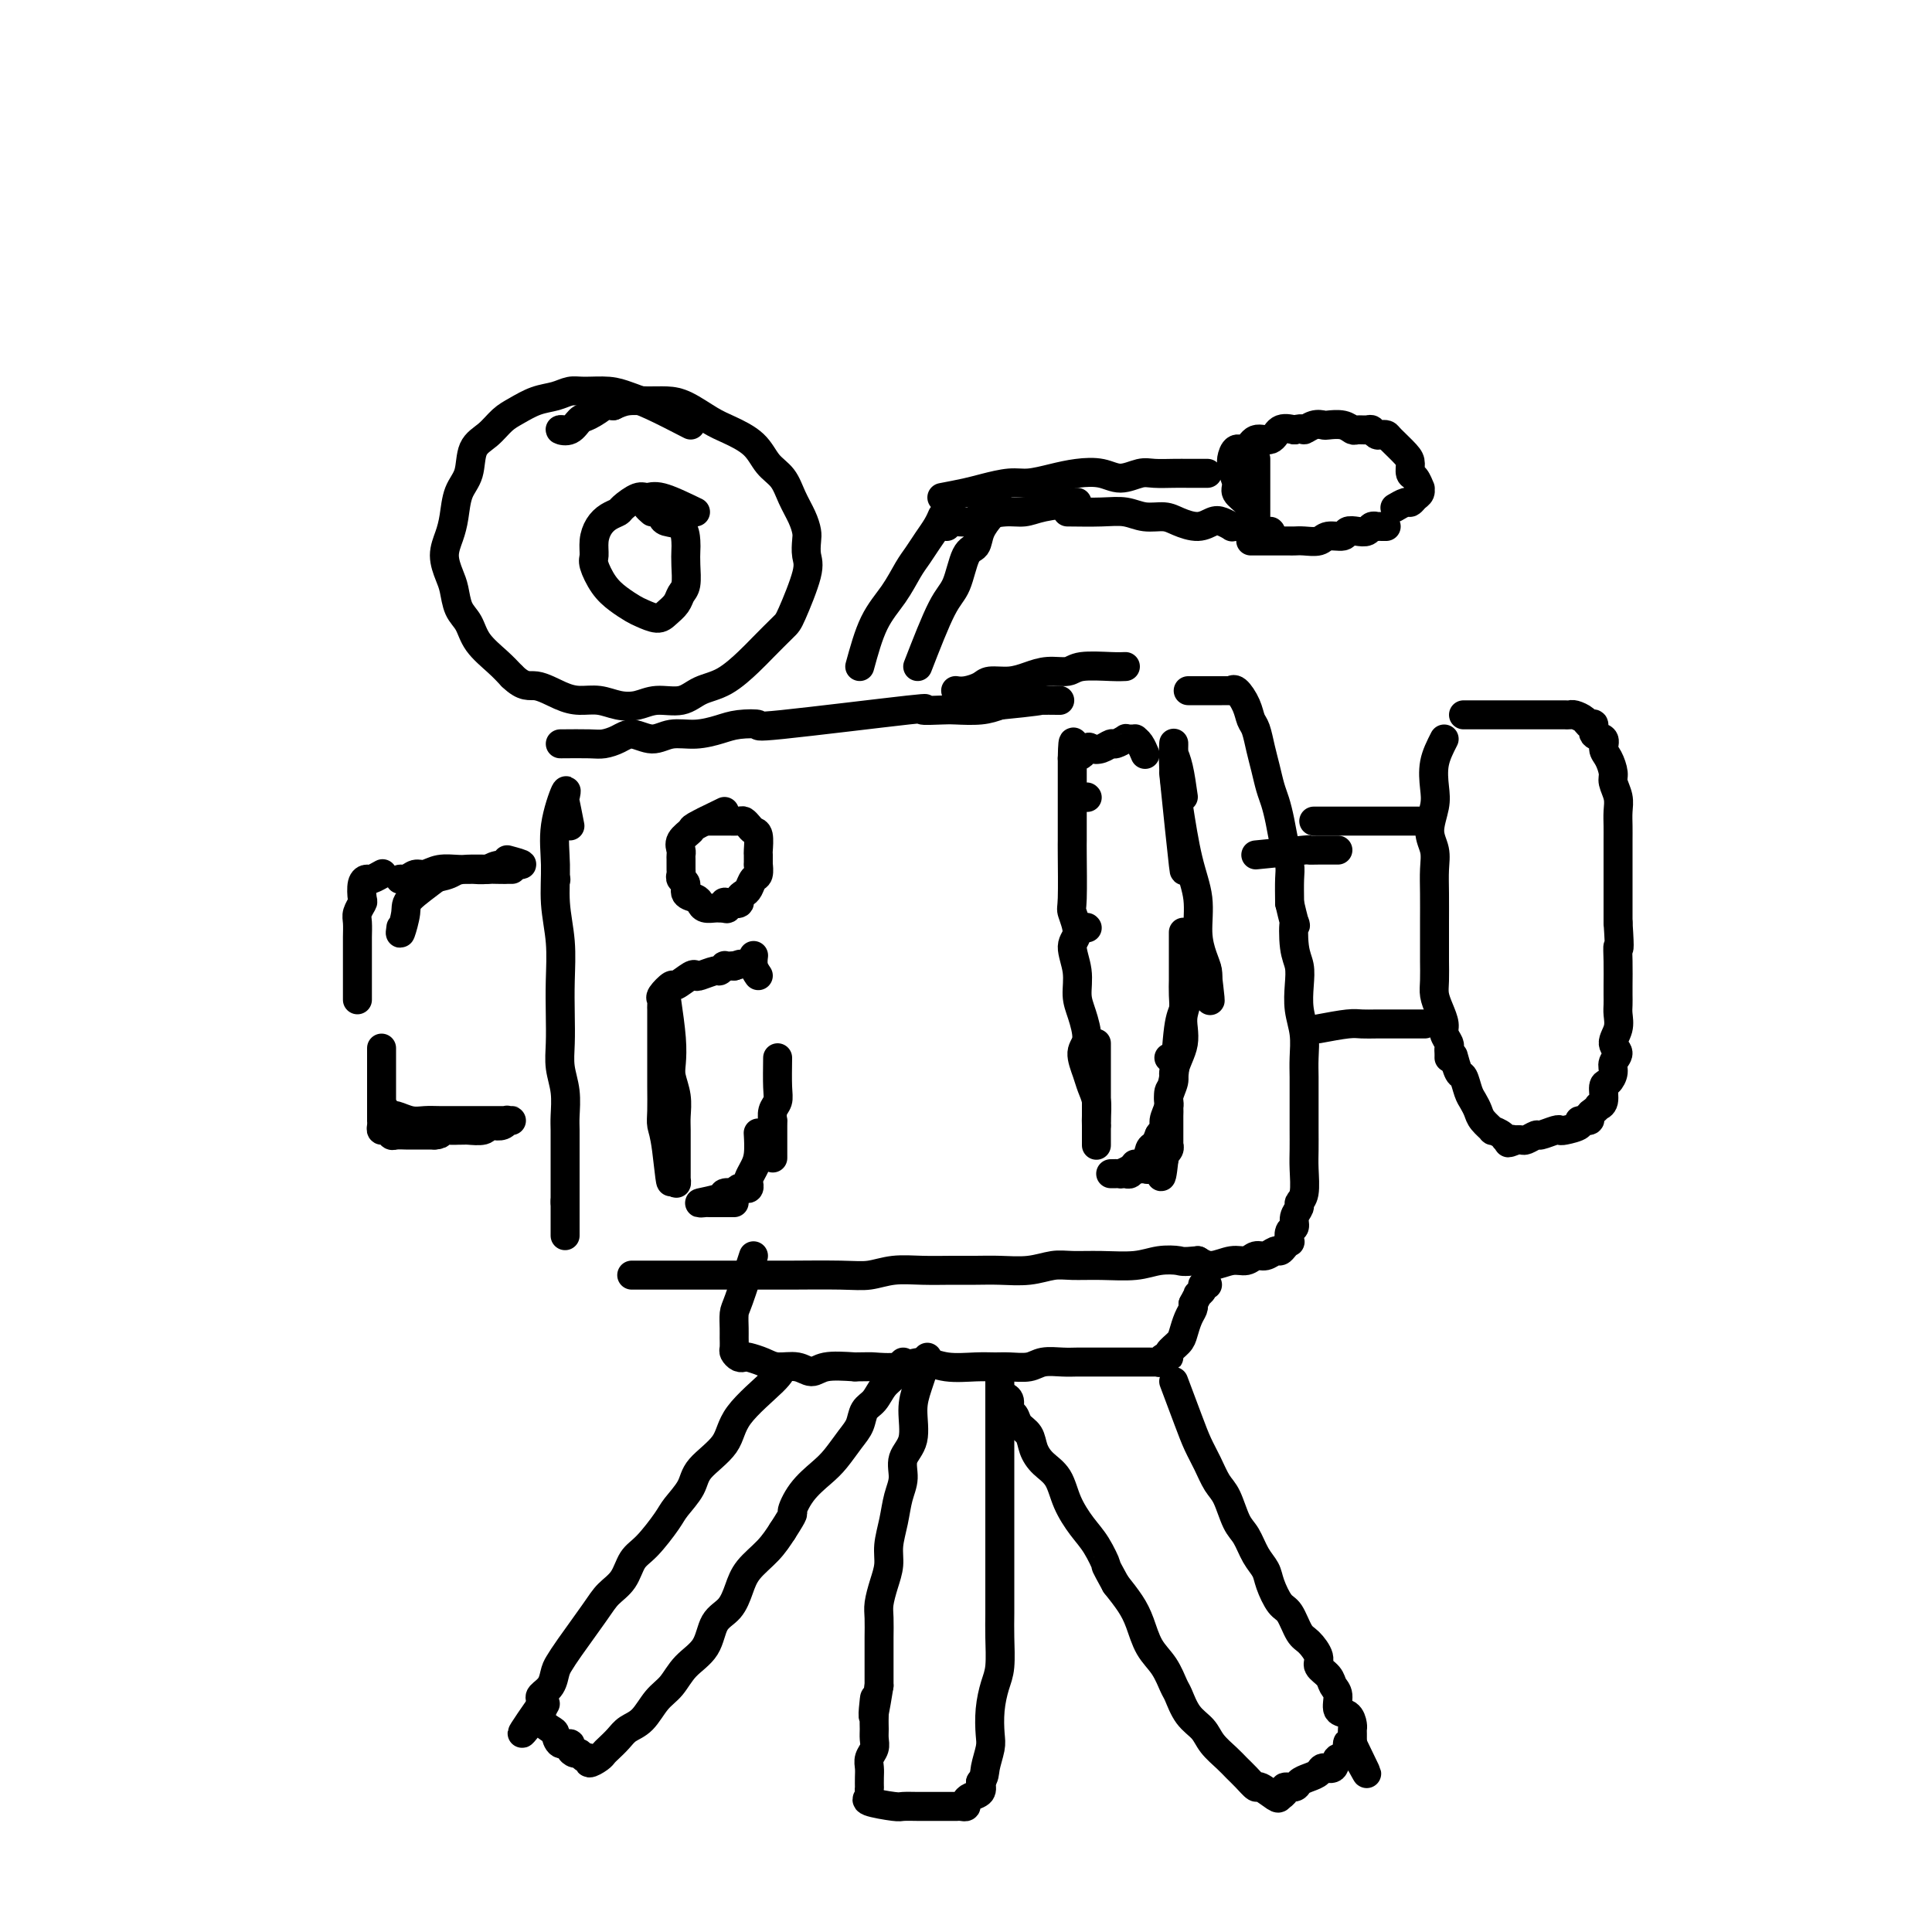 <svg viewBox='0 0 400 400' version='1.1' xmlns='http://www.w3.org/2000/svg' xmlns:xlink='http://www.w3.org/1999/xlink'><g fill='none' stroke='#000000' stroke-width='6' stroke-linecap='round' stroke-linejoin='round'><path d='M118,171c-0.406,-2.074 -0.812,-4.147 -1,-5c-0.188,-0.853 -0.156,-0.485 0,-1c0.156,-0.515 0.438,-1.912 0,-1c-0.438,0.912 -1.596,4.132 -2,7c-0.404,2.868 -0.056,5.385 0,8c0.056,2.615 -0.181,5.328 0,8c0.181,2.672 0.780,5.301 1,8c0.220,2.699 0.063,5.466 0,8c-0.063,2.534 -0.031,4.836 0,7c0.031,2.164 0.061,4.192 0,6c-0.061,1.808 -0.212,3.396 0,5c0.212,1.604 0.789,3.223 1,5c0.211,1.777 0.057,3.712 0,5c-0.057,1.288 -0.015,1.931 0,3c0.015,1.069 0.004,2.566 0,4c-0.004,1.434 -0.001,2.807 0,4c0.001,1.193 0.000,2.206 0,3c-0.000,0.794 -0.000,1.370 0,2c0.000,0.630 0.000,1.315 0,2'/><path d='M117,249c0.000,13.012 0.000,4.042 0,1c-0.000,-3.042 0.000,-0.155 0,1c0.000,1.155 0.000,0.577 0,0'/><path d='M116,154c2.270,-0.019 4.540,-0.039 6,0c1.460,0.039 2.112,0.136 3,0c0.888,-0.136 2.014,-0.505 3,-1c0.986,-0.495 1.832,-1.116 3,-1c1.168,0.116 2.660,0.970 4,1c1.340,0.030 2.530,-0.763 4,-1c1.470,-0.237 3.220,0.083 5,0c1.780,-0.083 3.588,-0.570 5,-1c1.412,-0.430 2.426,-0.805 4,-1c1.574,-0.195 3.707,-0.210 4,0c0.293,0.210 -1.253,0.644 5,0c6.253,-0.644 20.304,-2.368 26,-3c5.696,-0.632 3.037,-0.172 3,0c-0.037,0.172 2.547,0.056 4,0c1.453,-0.056 1.776,-0.054 3,0c1.224,0.054 3.350,0.158 5,0c1.650,-0.158 2.825,-0.579 4,-1'/><path d='M207,146c14.882,-1.464 6.587,-1.124 4,-1c-2.587,0.124 0.534,0.033 3,0c2.466,-0.033 4.276,-0.010 5,0c0.724,0.010 0.362,0.005 0,0'/><path d='M246,143c1.909,0.000 3.817,0.001 5,0c1.183,-0.001 1.639,-0.002 2,0c0.361,0.002 0.625,0.009 1,0c0.375,-0.009 0.860,-0.035 1,0c0.140,0.035 -0.065,0.129 0,0c0.065,-0.129 0.399,-0.482 1,0c0.601,0.482 1.471,1.797 2,3c0.529,1.203 0.719,2.293 1,3c0.281,0.707 0.653,1.031 1,2c0.347,0.969 0.671,2.582 1,4c0.329,1.418 0.665,2.640 1,4c0.335,1.360 0.668,2.857 1,4c0.332,1.143 0.663,1.932 1,3c0.337,1.068 0.679,2.416 1,4c0.321,1.584 0.622,3.404 1,5c0.378,1.596 0.832,2.968 1,4c0.168,1.032 0.048,1.723 0,3c-0.048,1.277 -0.024,3.138 0,5'/><path d='M267,187c1.635,6.998 1.222,3.991 1,4c-0.222,0.009 -0.252,3.032 0,5c0.252,1.968 0.785,2.879 1,4c0.215,1.121 0.110,2.452 0,4c-0.110,1.548 -0.226,3.312 0,5c0.226,1.688 0.793,3.299 1,5c0.207,1.701 0.056,3.493 0,5c-0.056,1.507 -0.015,2.728 0,4c0.015,1.272 0.004,2.596 0,4c-0.004,1.404 0.000,2.887 0,4c-0.000,1.113 -0.004,1.857 0,3c0.004,1.143 0.016,2.687 0,4c-0.016,1.313 -0.061,2.396 0,4c0.061,1.604 0.228,3.729 0,5c-0.228,1.271 -0.849,1.687 -1,2c-0.151,0.313 0.170,0.522 0,1c-0.170,0.478 -0.829,1.223 -1,2c-0.171,0.777 0.147,1.584 0,2c-0.147,0.416 -0.761,0.441 -1,1c-0.239,0.559 -0.105,1.651 0,2c0.105,0.349 0.180,-0.046 0,0c-0.180,0.046 -0.615,0.533 -1,1c-0.385,0.467 -0.722,0.914 -1,1c-0.278,0.086 -0.499,-0.188 -1,0c-0.501,0.188 -1.281,0.840 -2,1c-0.719,0.160 -1.375,-0.170 -2,0c-0.625,0.170 -1.219,0.839 -2,1c-0.781,0.161 -1.749,-0.188 -3,0c-1.251,0.188 -2.786,0.911 -4,1c-1.214,0.089 -2.107,-0.455 -3,-1'/><path d='M248,261c-3.350,0.326 -3.225,0.140 -4,0c-0.775,-0.140 -2.450,-0.235 -4,0c-1.550,0.235 -2.975,0.799 -5,1c-2.025,0.201 -4.648,0.040 -7,0c-2.352,-0.040 -4.431,0.042 -6,0c-1.569,-0.042 -2.627,-0.207 -4,0c-1.373,0.207 -3.061,0.788 -5,1c-1.939,0.212 -4.128,0.056 -6,0c-1.872,-0.056 -3.427,-0.011 -5,0c-1.573,0.011 -3.163,-0.011 -5,0c-1.837,0.011 -3.922,0.056 -6,0c-2.078,-0.056 -4.150,-0.211 -6,0c-1.850,0.211 -3.478,0.789 -5,1c-1.522,0.211 -2.937,0.057 -6,0c-3.063,-0.057 -7.773,-0.015 -10,0c-2.227,0.015 -1.971,0.004 -3,0c-1.029,-0.004 -3.342,-0.001 -5,0c-1.658,0.001 -2.660,0.000 -4,0c-1.340,-0.000 -3.019,-0.000 -4,0c-0.981,0.000 -1.265,0.000 -2,0c-0.735,-0.000 -1.922,-0.000 -3,0c-1.078,0.000 -2.048,0.000 -3,0c-0.952,-0.000 -1.887,-0.000 -3,0c-1.113,0.000 -2.403,0.000 -3,0c-0.597,-0.000 -0.500,-0.000 -1,0c-0.500,0.000 -1.596,0.000 -2,0c-0.404,-0.000 -0.115,-0.000 0,0c0.115,0.000 0.058,0.000 0,0'/><path d='M233,138c-0.654,0.032 -1.308,0.064 -3,0c-1.692,-0.064 -4.423,-0.223 -6,0c-1.577,0.223 -2.002,0.830 -3,1c-0.998,0.170 -2.570,-0.095 -4,0c-1.430,0.095 -2.718,0.551 -4,1c-1.282,0.449 -2.557,0.891 -4,1c-1.443,0.109 -3.052,-0.114 -4,0c-0.948,0.114 -1.233,0.567 -2,1c-0.767,0.433 -2.014,0.847 -3,1c-0.986,0.153 -1.710,0.044 -2,0c-0.290,-0.044 -0.145,-0.022 0,0'/><path d='M260,177c4.152,-0.423 8.303,-0.845 10,-1c1.697,-0.155 0.938,-0.041 1,0c0.062,0.041 0.945,0.011 2,0c1.055,-0.011 2.283,-0.003 3,0c0.717,0.003 0.924,0.001 1,0c0.076,-0.001 0.022,-0.000 0,0c-0.022,0.000 -0.011,0.000 0,0'/><path d='M273,213c2.266,-0.423 4.533,-0.845 6,-1c1.467,-0.155 2.136,-0.041 3,0c0.864,0.041 1.923,0.011 3,0c1.077,-0.011 2.173,-0.003 3,0c0.827,0.003 1.385,0.001 2,0c0.615,-0.001 1.289,-0.000 2,0c0.711,0.000 1.461,0.000 2,0c0.539,-0.000 0.868,-0.000 1,0c0.132,0.000 0.066,0.000 0,0'/><path d='M272,170c2.183,0.000 4.367,0.000 6,0c1.633,0.000 2.716,0.000 4,0c1.284,0.000 2.768,0.000 4,0c1.232,0.000 2.211,0.000 3,0c0.789,0.000 1.388,0.000 2,0c0.612,0.000 1.236,0.000 2,0c0.764,0.000 1.667,0.000 2,0c0.333,0.000 0.095,0.000 0,0c-0.095,0.000 -0.048,0.000 0,0'/><path d='M299,153c-0.835,1.635 -1.670,3.269 -2,5c-0.330,1.731 -0.155,3.557 0,5c0.155,1.443 0.290,2.502 0,4c-0.290,1.498 -1.006,3.435 -1,5c0.006,1.565 0.734,2.758 1,4c0.266,1.242 0.071,2.533 0,4c-0.071,1.467 -0.019,3.110 0,5c0.019,1.890 0.004,4.028 0,6c-0.004,1.972 0.002,3.777 0,5c-0.002,1.223 -0.010,1.865 0,3c0.010,1.135 0.040,2.765 0,4c-0.040,1.235 -0.151,2.075 0,3c0.151,0.925 0.562,1.936 1,3c0.438,1.064 0.902,2.183 1,3c0.098,0.817 -0.170,1.333 0,2c0.170,0.667 0.778,1.485 1,2c0.222,0.515 0.060,0.726 0,1c-0.060,0.274 -0.016,0.612 0,1c0.016,0.388 0.005,0.825 0,1c-0.005,0.175 -0.002,0.087 0,0'/><path d='M303,148c2.689,-0.000 5.378,-0.000 7,0c1.622,0.000 2.179,0.000 3,0c0.821,-0.000 1.908,-0.000 3,0c1.092,0.000 2.191,0.000 3,0c0.809,-0.000 1.329,-0.001 2,0c0.671,0.001 1.493,0.003 2,0c0.507,-0.003 0.699,-0.011 1,0c0.301,0.011 0.712,0.039 1,0c0.288,-0.039 0.453,-0.147 1,0c0.547,0.147 1.475,0.549 2,1c0.525,0.451 0.648,0.950 1,1c0.352,0.050 0.934,-0.350 1,0c0.066,0.350 -0.385,1.449 0,2c0.385,0.551 1.605,0.556 2,1c0.395,0.444 -0.034,1.329 0,2c0.034,0.671 0.531,1.127 1,2c0.469,0.873 0.910,2.162 1,3c0.090,0.838 -0.172,1.224 0,2c0.172,0.776 0.778,1.943 1,3c0.222,1.057 0.059,2.003 0,3c-0.059,0.997 -0.016,2.044 0,3c0.016,0.956 0.004,1.820 0,3c-0.004,1.180 -0.001,2.677 0,4c0.001,1.323 0.000,2.472 0,4c-0.000,1.528 -0.000,3.437 0,5c0.000,1.563 0.000,2.782 0,4'/><path d='M335,191c0.464,6.904 0.124,5.162 0,5c-0.124,-0.162 -0.034,1.254 0,3c0.034,1.746 0.010,3.821 0,5c-0.010,1.179 -0.008,1.460 0,2c0.008,0.540 0.021,1.338 0,2c-0.021,0.662 -0.076,1.189 0,2c0.076,0.811 0.284,1.908 0,3c-0.284,1.092 -1.060,2.181 -1,3c0.060,0.819 0.954,1.369 1,2c0.046,0.631 -0.757,1.342 -1,2c-0.243,0.658 0.075,1.262 0,2c-0.075,0.738 -0.541,1.608 -1,2c-0.459,0.392 -0.910,0.304 -1,1c-0.090,0.696 0.182,2.175 0,3c-0.182,0.825 -0.817,0.996 -1,1c-0.183,0.004 0.086,-0.157 0,0c-0.086,0.157 -0.528,0.633 -1,1c-0.472,0.367 -0.974,0.624 -1,1c-0.026,0.376 0.424,0.872 0,1c-0.424,0.128 -1.722,-0.110 -2,0c-0.278,0.110 0.465,0.569 0,1c-0.465,0.431 -2.137,0.832 -3,1c-0.863,0.168 -0.918,0.101 -1,0c-0.082,-0.101 -0.193,-0.237 -1,0c-0.807,0.237 -2.311,0.848 -3,1c-0.689,0.152 -0.563,-0.155 -1,0c-0.437,0.155 -1.437,0.774 -2,1c-0.563,0.226 -0.690,0.061 -1,0c-0.310,-0.061 -0.803,-0.017 -1,0c-0.197,0.017 -0.099,0.009 0,0'/><path d='M314,236c-2.957,1.226 -1.351,0.292 -1,0c0.351,-0.292 -0.554,0.059 -1,0c-0.446,-0.059 -0.434,-0.530 -1,-1c-0.566,-0.470 -1.710,-0.941 -2,-1c-0.290,-0.059 0.273,0.295 0,0c-0.273,-0.295 -1.383,-1.239 -2,-2c-0.617,-0.761 -0.743,-1.339 -1,-2c-0.257,-0.661 -0.647,-1.404 -1,-2c-0.353,-0.596 -0.669,-1.047 -1,-2c-0.331,-0.953 -0.676,-2.410 -1,-3c-0.324,-0.590 -0.626,-0.313 -1,-1c-0.374,-0.687 -0.821,-2.339 -1,-3c-0.179,-0.661 -0.089,-0.330 0,0'/><path d='M115,182c0.000,0.000 0.100,0.100 0.1,0.1'/><path d='M92,180c-0.301,0.450 -0.603,0.900 -2,2c-1.397,1.100 -3.890,2.852 -5,4c-1.110,1.148 -0.837,1.694 -1,3c-0.163,1.306 -0.761,3.373 -1,4c-0.239,0.627 -0.120,-0.187 0,-1'/><path d='M79,217c-0.000,1.653 -0.000,3.306 0,4c0.000,0.694 0.000,0.427 0,1c-0.000,0.573 -0.000,1.984 0,3c0.000,1.016 0.000,1.635 0,2c-0.000,0.365 -0.000,0.475 0,1c0.000,0.525 0.000,1.464 0,2c-0.000,0.536 -0.001,0.670 0,1c0.001,0.330 0.003,0.858 0,1c-0.003,0.142 -0.012,-0.102 0,0c0.012,0.102 0.043,0.549 0,1c-0.043,0.451 -0.162,0.905 0,1c0.162,0.095 0.605,-0.171 1,0c0.395,0.171 0.742,0.778 1,1c0.258,0.222 0.425,0.060 1,0c0.575,-0.060 1.556,-0.016 2,0c0.444,0.016 0.350,0.004 1,0c0.650,-0.004 2.043,-0.001 3,0c0.957,0.001 1.479,0.001 2,0'/><path d='M90,235c1.835,-0.072 0.924,-0.752 1,-1c0.076,-0.248 1.141,-0.066 2,0c0.859,0.066 1.512,0.014 2,0c0.488,-0.014 0.812,0.010 1,0c0.188,-0.010 0.239,-0.054 1,0c0.761,0.054 2.232,0.207 3,0c0.768,-0.207 0.831,-0.773 1,-1c0.169,-0.227 0.442,-0.113 1,0c0.558,0.113 1.399,0.227 2,0c0.601,-0.227 0.962,-0.793 1,-1c0.038,-0.207 -0.248,-0.056 0,0c0.248,0.056 1.029,0.015 1,0c-0.029,-0.015 -0.867,-0.004 -1,0c-0.133,0.004 0.439,0.001 0,0c-0.439,-0.001 -1.888,-0.001 -3,0c-1.112,0.001 -1.886,0.001 -3,0c-1.114,-0.001 -2.568,-0.004 -4,0c-1.432,0.004 -2.842,0.016 -4,0c-1.158,-0.016 -2.064,-0.060 -3,0c-0.936,0.060 -1.901,0.222 -3,0c-1.099,-0.222 -2.333,-0.830 -3,-1c-0.667,-0.170 -0.766,0.099 -1,0c-0.234,-0.099 -0.601,-0.565 -1,-1c-0.399,-0.435 -0.828,-0.839 -1,-1c-0.172,-0.161 -0.086,-0.081 0,0'/><path d='M74,207c0.000,-2.246 0.000,-4.493 0,-6c-0.000,-1.507 -0.001,-2.276 0,-3c0.001,-0.724 0.004,-1.403 0,-2c-0.004,-0.597 -0.015,-1.114 0,-2c0.015,-0.886 0.056,-2.143 0,-3c-0.056,-0.857 -0.208,-1.316 0,-2c0.208,-0.684 0.775,-1.594 1,-2c0.225,-0.406 0.106,-0.309 0,-1c-0.106,-0.691 -0.200,-2.171 0,-3c0.200,-0.829 0.693,-1.006 1,-1c0.307,0.006 0.429,0.194 1,0c0.571,-0.194 1.592,-0.770 2,-1c0.408,-0.230 0.204,-0.115 0,0'/><path d='M105,178c1.644,0.444 3.289,0.889 3,1c-0.289,0.111 -2.511,-0.111 -4,0c-1.489,0.111 -2.244,0.556 -3,1'/><path d='M101,180c-1.634,0.150 -2.220,0.025 -3,0c-0.780,-0.025 -1.756,0.050 -3,0c-1.244,-0.050 -2.758,-0.224 -4,0c-1.242,0.224 -2.214,0.845 -3,1c-0.786,0.155 -1.388,-0.157 -2,0c-0.612,0.157 -1.235,0.785 -2,1c-0.765,0.215 -1.673,0.019 -1,0c0.673,-0.019 2.925,0.138 5,0c2.075,-0.138 3.971,-0.573 5,-1c1.029,-0.427 1.190,-0.846 3,-1c1.810,-0.154 5.269,-0.041 7,0c1.731,0.041 1.735,0.011 2,0c0.265,-0.011 0.790,-0.003 1,0c0.210,0.003 0.105,0.002 0,0'/><path d='M143,88c-2.901,-1.495 -5.802,-2.990 -8,-4c-2.198,-1.010 -3.693,-1.535 -5,-2c-1.307,-0.465 -2.425,-0.869 -4,-1c-1.575,-0.131 -3.608,0.009 -5,0c-1.392,-0.009 -2.144,-0.169 -3,0c-0.856,0.169 -1.817,0.668 -3,1c-1.183,0.332 -2.587,0.499 -4,1c-1.413,0.501 -2.836,1.337 -4,2c-1.164,0.663 -2.070,1.151 -3,2c-0.930,0.849 -1.884,2.057 -3,3c-1.116,0.943 -2.393,1.620 -3,3c-0.607,1.380 -0.546,3.464 -1,5c-0.454,1.536 -1.425,2.526 -2,4c-0.575,1.474 -0.753,3.432 -1,5c-0.247,1.568 -0.561,2.745 -1,4c-0.439,1.255 -1.001,2.590 -1,4c0.001,1.410 0.565,2.897 1,4c0.435,1.103 0.742,1.821 1,3c0.258,1.179 0.467,2.819 1,4c0.533,1.181 1.390,1.904 2,3c0.610,1.096 0.972,2.564 2,4c1.028,1.436 2.722,2.839 4,4c1.278,1.161 2.139,2.081 3,3'/><path d='M106,140c2.582,2.515 3.537,1.802 5,2c1.463,0.198 3.434,1.308 5,2c1.566,0.692 2.728,0.966 4,1c1.272,0.034 2.654,-0.171 4,0c1.346,0.171 2.655,0.719 4,1c1.345,0.281 2.725,0.296 4,0c1.275,-0.296 2.446,-0.901 4,-1c1.554,-0.099 3.492,0.309 5,0c1.508,-0.309 2.586,-1.337 4,-2c1.414,-0.663 3.164,-0.963 5,-2c1.836,-1.037 3.757,-2.813 5,-4c1.243,-1.187 1.807,-1.787 3,-3c1.193,-1.213 3.013,-3.039 4,-4c0.987,-0.961 1.141,-1.058 2,-3c0.859,-1.942 2.424,-5.730 3,-8c0.576,-2.270 0.162,-3.023 0,-4c-0.162,-0.977 -0.073,-2.180 0,-3c0.073,-0.820 0.129,-1.257 0,-2c-0.129,-0.743 -0.444,-1.791 -1,-3c-0.556,-1.209 -1.352,-2.579 -2,-4c-0.648,-1.421 -1.147,-2.893 -2,-4c-0.853,-1.107 -2.058,-1.848 -3,-3c-0.942,-1.152 -1.620,-2.715 -3,-4c-1.380,-1.285 -3.464,-2.292 -5,-3c-1.536,-0.708 -2.526,-1.119 -4,-2c-1.474,-0.881 -3.434,-2.233 -5,-3c-1.566,-0.767 -2.739,-0.948 -4,-1c-1.261,-0.052 -2.609,0.024 -4,0c-1.391,-0.024 -2.826,-0.150 -4,0c-1.174,0.150 -2.087,0.575 -3,1'/><path d='M127,84c-2.618,-0.114 -1.662,-0.398 -2,0c-0.338,0.398 -1.969,1.480 -3,2c-1.031,0.520 -1.462,0.480 -2,1c-0.538,0.520 -1.183,1.602 -2,2c-0.817,0.398 -1.805,0.114 -2,0c-0.195,-0.114 0.402,-0.057 1,0'/><path d='M144,106c-2.656,-1.282 -5.313,-2.565 -7,-3c-1.687,-0.435 -2.405,-0.023 -3,0c-0.595,0.023 -1.066,-0.342 -2,0c-0.934,0.342 -2.331,1.393 -3,2c-0.669,0.607 -0.610,0.772 -1,1c-0.390,0.228 -1.230,0.521 -2,1c-0.770,0.479 -1.469,1.146 -2,2c-0.531,0.854 -0.894,1.895 -1,3c-0.106,1.105 0.044,2.275 0,3c-0.044,0.725 -0.284,1.006 0,2c0.284,0.994 1.091,2.702 2,4c0.909,1.298 1.920,2.188 3,3c1.080,0.812 2.230,1.546 3,2c0.770,0.454 1.162,0.627 2,1c0.838,0.373 2.123,0.947 3,1c0.877,0.053 1.345,-0.415 2,-1c0.655,-0.585 1.496,-1.287 2,-2c0.504,-0.713 0.671,-1.435 1,-2c0.329,-0.565 0.819,-0.971 1,-2c0.181,-1.029 0.052,-2.681 0,-4c-0.052,-1.319 -0.027,-2.304 0,-3c0.027,-0.696 0.057,-1.104 0,-2c-0.057,-0.896 -0.201,-2.281 -1,-3c-0.799,-0.719 -2.254,-0.770 -3,-1c-0.746,-0.230 -0.785,-0.637 -1,-1c-0.215,-0.363 -0.608,-0.681 -1,-1'/><path d='M136,106c-1.267,-0.733 -1.933,-1.067 -2,-1c-0.067,0.067 0.467,0.533 1,1'/><path d='M178,138c0.893,-3.257 1.786,-6.514 3,-9c1.214,-2.486 2.748,-4.203 4,-6c1.252,-1.797 2.220,-3.676 3,-5c0.780,-1.324 1.372,-2.092 2,-3c0.628,-0.908 1.293,-1.956 2,-3c0.707,-1.044 1.458,-2.084 2,-3c0.542,-0.916 0.877,-1.708 1,-2c0.123,-0.292 0.035,-0.083 0,0c-0.035,0.083 -0.018,0.042 0,0'/><path d='M190,138c1.819,-4.676 3.638,-9.353 5,-12c1.362,-2.647 2.267,-3.266 3,-5c0.733,-1.734 1.295,-4.583 2,-6c0.705,-1.417 1.552,-1.403 2,-2c0.448,-0.597 0.498,-1.806 1,-3c0.502,-1.194 1.455,-2.372 2,-3c0.545,-0.628 0.682,-0.704 1,-1c0.318,-0.296 0.816,-0.810 1,-1c0.184,-0.190 0.052,-0.054 0,0c-0.052,0.054 -0.026,0.027 0,0'/><path d='M195,103c1.788,-0.341 3.576,-0.683 5,-1c1.424,-0.317 2.483,-0.610 4,-1c1.517,-0.390 3.490,-0.876 5,-1c1.510,-0.124 2.556,0.115 4,0c1.444,-0.115 3.286,-0.585 5,-1c1.714,-0.415 3.301,-0.777 5,-1c1.699,-0.223 3.512,-0.309 5,0c1.488,0.309 2.653,1.011 4,1c1.347,-0.011 2.875,-0.735 4,-1c1.125,-0.265 1.845,-0.071 3,0c1.155,0.071 2.744,0.019 4,0c1.256,-0.019 2.179,-0.005 3,0c0.821,0.005 1.540,0.001 2,0c0.460,-0.001 0.659,-0.000 1,0c0.341,0.000 0.823,0.000 1,0c0.177,-0.000 0.051,-0.000 0,0c-0.051,0.000 -0.025,0.000 0,0'/><path d='M221,106c2.486,0.032 4.972,0.064 7,0c2.028,-0.064 3.600,-0.223 5,0c1.400,0.223 2.630,0.827 4,1c1.370,0.173 2.880,-0.084 4,0c1.120,0.084 1.849,0.510 3,1c1.151,0.490 2.724,1.046 4,1c1.276,-0.046 2.254,-0.692 3,-1c0.746,-0.308 1.261,-0.279 2,0c0.739,0.279 1.701,0.807 2,1c0.299,0.193 -0.064,0.052 0,0c0.064,-0.052 0.556,-0.014 1,0c0.444,0.014 0.841,0.004 1,0c0.159,-0.004 0.079,-0.002 0,0'/><path d='M260,95c-0.000,3.312 -0.000,6.624 0,8c0.000,1.376 0.001,0.815 0,1c-0.001,0.185 -0.004,1.115 0,2c0.004,0.885 0.013,1.723 0,2c-0.013,0.277 -0.050,-0.009 0,0c0.050,0.009 0.186,0.313 0,0c-0.186,-0.313 -0.695,-1.243 -1,-2c-0.305,-0.757 -0.407,-1.341 -1,-2c-0.593,-0.659 -1.676,-1.394 -2,-2c-0.324,-0.606 0.111,-1.085 0,-2c-0.111,-0.915 -0.770,-2.267 -1,-3c-0.230,-0.733 -0.032,-0.845 0,-1c0.032,-0.155 -0.101,-0.351 0,-1c0.101,-0.649 0.435,-1.751 1,-2c0.565,-0.249 1.361,0.353 2,0c0.639,-0.353 1.120,-1.662 2,-2c0.880,-0.338 2.160,0.294 3,0c0.840,-0.294 1.240,-1.512 2,-2c0.760,-0.488 1.880,-0.244 3,0'/><path d='M268,89c2.219,-0.558 1.767,0.046 2,0c0.233,-0.046 1.152,-0.740 2,-1c0.848,-0.260 1.627,-0.084 2,0c0.373,0.084 0.341,0.075 1,0c0.659,-0.075 2.008,-0.217 3,0c0.992,0.217 1.628,0.794 2,1c0.372,0.206 0.481,0.041 1,0c0.519,-0.041 1.449,0.041 2,0c0.551,-0.041 0.723,-0.206 1,0c0.277,0.206 0.659,0.783 1,1c0.341,0.217 0.642,0.074 1,0c0.358,-0.074 0.775,-0.079 1,0c0.225,0.079 0.259,0.244 1,1c0.741,0.756 2.188,2.105 3,3c0.812,0.895 0.988,1.335 1,2c0.012,0.665 -0.140,1.554 0,2c0.140,0.446 0.570,0.448 1,1c0.430,0.552 0.858,1.655 1,2c0.142,0.345 -0.002,-0.066 0,0c0.002,0.066 0.151,0.610 0,1c-0.151,0.390 -0.601,0.627 -1,1c-0.399,0.373 -0.746,0.884 -1,1c-0.254,0.116 -0.415,-0.161 -1,0c-0.585,0.161 -1.596,0.760 -2,1c-0.404,0.240 -0.202,0.120 0,0'/><path d='M263,110c0.000,0.000 0.100,0.100 0.1,0.1'/><path d='M223,104c-2.589,0.303 -5.178,0.607 -7,1c-1.822,0.393 -2.876,0.876 -4,1c-1.124,0.124 -2.319,-0.111 -4,0c-1.681,0.111 -3.848,0.569 -5,1c-1.152,0.431 -1.289,0.834 -2,1c-0.711,0.166 -1.995,0.096 -3,0c-1.005,-0.096 -1.732,-0.218 -2,0c-0.268,0.218 -0.077,0.777 0,1c0.077,0.223 0.038,0.112 0,0'/><path d='M156,260c-1.155,3.543 -2.309,7.086 -3,9c-0.691,1.914 -0.918,2.200 -1,3c-0.082,0.800 -0.019,2.113 0,3c0.019,0.887 -0.006,1.348 0,2c0.006,0.652 0.041,1.494 0,2c-0.041,0.506 -0.160,0.674 0,1c0.160,0.326 0.597,0.809 1,1c0.403,0.191 0.772,0.088 1,0c0.228,-0.088 0.316,-0.162 1,0c0.684,0.162 1.966,0.562 3,1c1.034,0.438 1.821,0.916 3,1c1.179,0.084 2.749,-0.225 4,0c1.251,0.225 2.183,0.984 3,1c0.817,0.016 1.519,-0.710 3,-1c1.481,-0.290 3.740,-0.145 6,0'/><path d='M177,283c3.143,-0.021 3.001,-0.072 4,0c0.999,0.072 3.138,0.268 5,0c1.862,-0.268 3.445,-1.000 5,-1c1.555,0.000 3.081,0.733 5,1c1.919,0.267 4.231,0.068 6,0c1.769,-0.068 2.994,-0.004 4,0c1.006,0.004 1.791,-0.051 3,0c1.209,0.051 2.840,0.210 4,0c1.160,-0.210 1.849,-0.788 3,-1c1.151,-0.212 2.765,-0.057 4,0c1.235,0.057 2.090,0.015 3,0c0.910,-0.015 1.875,-0.004 3,0c1.125,0.004 2.409,0.001 3,0c0.591,-0.001 0.488,-0.001 2,0c1.512,0.001 4.639,0.001 6,0c1.361,-0.001 0.956,-0.004 1,0c0.044,0.004 0.538,0.016 1,0c0.462,-0.016 0.893,-0.059 1,0c0.107,0.059 -0.108,0.220 0,0c0.108,-0.220 0.540,-0.820 1,-1c0.460,-0.180 0.949,0.062 1,0c0.051,-0.062 -0.336,-0.426 0,-1c0.336,-0.574 1.397,-1.358 2,-2c0.603,-0.642 0.749,-1.141 1,-2c0.251,-0.859 0.606,-2.077 1,-3c0.394,-0.923 0.827,-1.549 1,-2c0.173,-0.451 0.087,-0.725 0,-1'/><path d='M247,270c1.244,-2.265 0.856,-1.927 1,-2c0.144,-0.073 0.822,-0.556 1,-1c0.178,-0.444 -0.144,-0.850 0,-1c0.144,-0.150 0.756,-0.043 1,0c0.244,0.043 0.122,0.021 0,0'/><path d='M162,283c-0.106,0.623 -0.211,1.247 -2,3c-1.789,1.753 -5.260,4.637 -7,7c-1.740,2.363 -1.749,4.205 -3,6c-1.251,1.795 -3.745,3.541 -5,5c-1.255,1.459 -1.271,2.630 -2,4c-0.729,1.370 -2.172,2.940 -3,4c-0.828,1.060 -1.040,1.610 -2,3c-0.960,1.390 -2.667,3.621 -4,5c-1.333,1.379 -2.294,1.906 -3,3c-0.706,1.094 -1.159,2.754 -2,4c-0.841,1.246 -2.071,2.076 -3,3c-0.929,0.924 -1.557,1.942 -3,4c-1.443,2.058 -3.701,5.157 -5,7c-1.299,1.843 -1.641,2.430 -2,3c-0.359,0.570 -0.737,1.123 -1,2c-0.263,0.877 -0.410,2.078 -1,3c-0.590,0.922 -1.622,1.567 -2,2c-0.378,0.433 -0.102,0.655 0,1c0.102,0.345 0.029,0.813 0,1c-0.029,0.187 -0.015,0.094 0,0'/><path d='M112,353c-7.706,11.042 -1.972,3.646 0,1c1.972,-2.646 0.182,-0.542 0,1c-0.182,1.542 1.243,2.521 2,3c0.757,0.479 0.847,0.458 1,1c0.153,0.542 0.370,1.647 1,2c0.630,0.353 1.674,-0.045 2,0c0.326,0.045 -0.066,0.533 0,1c0.066,0.467 0.590,0.914 1,1c0.410,0.086 0.705,-0.190 1,0c0.295,0.190 0.590,0.846 1,1c0.410,0.154 0.935,-0.196 1,0c0.065,0.196 -0.330,0.936 0,1c0.330,0.064 1.386,-0.550 2,-1c0.614,-0.450 0.786,-0.738 1,-1c0.214,-0.262 0.469,-0.500 1,-1c0.531,-0.500 1.339,-1.263 2,-2c0.661,-0.737 1.176,-1.450 2,-2c0.824,-0.550 1.958,-0.939 3,-2c1.042,-1.061 1.993,-2.795 3,-4c1.007,-1.205 2.069,-1.882 3,-3c0.931,-1.118 1.730,-2.675 3,-4c1.270,-1.325 3.010,-2.416 4,-4c0.990,-1.584 1.231,-3.662 2,-5c0.769,-1.338 2.068,-1.936 3,-3c0.932,-1.064 1.497,-2.595 2,-4c0.503,-1.405 0.943,-2.686 2,-4c1.057,-1.314 2.731,-2.661 4,-4c1.269,-1.339 2.135,-2.669 3,-4'/><path d='M162,317c2.862,-4.432 2.016,-3.512 2,-4c-0.016,-0.488 0.798,-2.384 2,-4c1.202,-1.616 2.794,-2.951 4,-4c1.206,-1.049 2.028,-1.813 3,-3c0.972,-1.187 2.094,-2.797 3,-4c0.906,-1.203 1.595,-2.000 2,-3c0.405,-1.000 0.524,-2.204 1,-3c0.476,-0.796 1.307,-1.183 2,-2c0.693,-0.817 1.247,-2.065 2,-3c0.753,-0.935 1.705,-1.557 2,-2c0.295,-0.443 -0.065,-0.706 0,-1c0.065,-0.294 0.556,-0.618 1,-1c0.444,-0.382 0.841,-0.824 1,-1c0.159,-0.176 0.079,-0.088 0,0'/><path d='M192,281c-0.715,2.126 -1.431,4.252 -2,6c-0.569,1.748 -0.993,3.117 -1,5c-0.007,1.883 0.402,4.281 0,6c-0.402,1.719 -1.614,2.760 -2,4c-0.386,1.240 0.055,2.680 0,4c-0.055,1.320 -0.606,2.519 -1,4c-0.394,1.481 -0.631,3.243 -1,5c-0.369,1.757 -0.869,3.508 -1,5c-0.131,1.492 0.109,2.724 0,4c-0.109,1.276 -0.565,2.595 -1,4c-0.435,1.405 -0.849,2.897 -1,4c-0.151,1.103 -0.041,1.818 0,3c0.041,1.182 0.011,2.832 0,4c-0.011,1.168 -0.003,1.853 0,3c0.003,1.147 0.001,2.756 0,4c-0.001,1.244 -0.000,2.122 0,3'/><path d='M182,349c-1.773,11.059 -1.206,4.706 -1,3c0.206,-1.706 0.051,1.233 0,3c-0.051,1.767 0.000,2.360 0,3c-0.000,0.640 -0.053,1.326 0,2c0.053,0.674 0.210,1.337 0,2c-0.210,0.663 -0.788,1.326 -1,2c-0.212,0.674 -0.057,1.361 0,2c0.057,0.639 0.017,1.232 0,2c-0.017,0.768 -0.009,1.711 0,2c0.009,0.289 0.020,-0.076 0,0c-0.020,0.076 -0.071,0.595 0,1c0.071,0.405 0.263,0.697 0,1c-0.263,0.303 -0.983,0.617 0,1c0.983,0.383 3.667,0.835 5,1c1.333,0.165 1.315,0.044 2,0c0.685,-0.044 2.072,-0.012 3,0c0.928,0.012 1.397,0.003 2,0c0.603,-0.003 1.341,-0.001 2,0c0.659,0.001 1.238,0.001 2,0c0.762,-0.001 1.706,-0.003 2,0c0.294,0.003 -0.063,0.012 0,0c0.063,-0.012 0.546,-0.044 1,0c0.454,0.044 0.879,0.164 1,0c0.121,-0.164 -0.060,-0.611 0,-1c0.060,-0.389 0.362,-0.720 1,-1c0.638,-0.280 1.611,-0.509 2,-1c0.389,-0.491 0.195,-1.246 0,-2'/><path d='M203,369c0.940,-1.242 0.791,-1.848 1,-3c0.209,-1.152 0.778,-2.851 1,-4c0.222,-1.149 0.098,-1.749 0,-3c-0.098,-1.251 -0.170,-3.155 0,-5c0.170,-1.845 0.581,-3.632 1,-5c0.419,-1.368 0.844,-2.317 1,-4c0.156,-1.683 0.042,-4.099 0,-6c-0.042,-1.901 -0.011,-3.287 0,-5c0.011,-1.713 0.003,-3.753 0,-5c-0.003,-1.247 -0.001,-1.700 0,-3c0.001,-1.300 0.000,-3.449 0,-5c-0.000,-1.551 -0.000,-2.506 0,-3c0.000,-0.494 0.000,-0.526 0,-3c-0.000,-2.474 -0.000,-7.390 0,-10c0.000,-2.610 0.000,-2.916 0,-4c-0.000,-1.084 -0.000,-2.947 0,-4c0.000,-1.053 0.000,-1.295 0,-2c-0.000,-0.705 -0.000,-1.873 0,-3c0.000,-1.127 0.000,-2.215 0,-3c-0.000,-0.785 -0.000,-1.268 0,-2c0.000,-0.732 0.000,-1.712 0,-2c-0.000,-0.288 -0.000,0.115 0,0c0.000,-0.115 0.000,-0.747 0,-1c-0.000,-0.253 -0.000,-0.126 0,0'/><path d='M243,286c1.089,2.908 2.179,5.816 3,8c0.821,2.184 1.375,3.646 2,5c0.625,1.354 1.322,2.602 2,4c0.678,1.398 1.336,2.948 2,4c0.664,1.052 1.334,1.608 2,3c0.666,1.392 1.329,3.620 2,5c0.671,1.380 1.348,1.911 2,3c0.652,1.089 1.277,2.737 2,4c0.723,1.263 1.545,2.142 2,3c0.455,0.858 0.544,1.695 1,3c0.456,1.305 1.279,3.077 2,4c0.721,0.923 1.340,0.996 2,2c0.660,1.004 1.361,2.940 2,4c0.639,1.060 1.218,1.243 2,2c0.782,0.757 1.769,2.088 2,3c0.231,0.912 -0.294,1.404 0,2c0.294,0.596 1.406,1.296 2,2c0.594,0.704 0.671,1.411 1,2c0.329,0.589 0.911,1.061 1,2c0.089,0.939 -0.316,2.344 0,3c0.316,0.656 1.353,0.561 2,1c0.647,0.439 0.906,1.410 1,2c0.094,0.590 0.025,0.797 0,1c-0.025,0.203 -0.007,0.401 0,1c0.007,0.599 0.002,1.600 0,2c-0.002,0.400 -0.001,0.200 0,0'/><path d='M280,361c5.754,11.776 1.640,3.715 0,1c-1.640,-2.715 -0.806,-0.083 -1,1c-0.194,1.083 -1.417,0.619 -2,1c-0.583,0.381 -0.528,1.607 -1,2c-0.472,0.393 -1.473,-0.048 -2,0c-0.527,0.048 -0.580,0.587 -1,1c-0.420,0.413 -1.208,0.702 -2,1c-0.792,0.298 -1.589,0.605 -2,1c-0.411,0.395 -0.437,0.879 -1,1c-0.563,0.121 -1.664,-0.119 -2,0c-0.336,0.119 0.094,0.598 0,1c-0.094,0.402 -0.710,0.729 -1,1c-0.290,0.271 -0.252,0.487 -1,0c-0.748,-0.487 -2.282,-1.677 -3,-2c-0.718,-0.323 -0.619,0.220 -1,0c-0.381,-0.220 -1.242,-1.203 -2,-2c-0.758,-0.797 -1.414,-1.408 -2,-2c-0.586,-0.592 -1.102,-1.164 -2,-2c-0.898,-0.836 -2.176,-1.937 -3,-3c-0.824,-1.063 -1.192,-2.087 -2,-3c-0.808,-0.913 -2.054,-1.716 -3,-3c-0.946,-1.284 -1.590,-3.050 -2,-4c-0.410,-0.950 -0.584,-1.086 -1,-2c-0.416,-0.914 -1.073,-2.607 -2,-4c-0.927,-1.393 -2.125,-2.487 -3,-4c-0.875,-1.513 -1.428,-3.446 -2,-5c-0.572,-1.554 -1.163,-2.730 -2,-4c-0.837,-1.270 -1.918,-2.635 -3,-4'/><path d='M231,328c-2.689,-4.888 -1.913,-3.610 -2,-4c-0.087,-0.390 -1.038,-2.450 -2,-4c-0.962,-1.550 -1.935,-2.592 -3,-4c-1.065,-1.408 -2.221,-3.182 -3,-5c-0.779,-1.818 -1.182,-3.680 -2,-5c-0.818,-1.320 -2.050,-2.098 -3,-3c-0.950,-0.902 -1.617,-1.928 -2,-3c-0.383,-1.072 -0.480,-2.189 -1,-3c-0.520,-0.811 -1.463,-1.316 -2,-2c-0.537,-0.684 -0.670,-1.546 -1,-2c-0.330,-0.454 -0.859,-0.500 -1,-1c-0.141,-0.500 0.107,-1.454 0,-2c-0.107,-0.546 -0.567,-0.686 -1,-1c-0.433,-0.314 -0.838,-0.804 -1,-1c-0.162,-0.196 -0.081,-0.098 0,0'/><path d='M225,165c0.000,0.000 0.100,0.100 0.1,0.1'/><path d='M225,192c0.000,0.000 0.100,0.100 0.1,0.1'/><path d='M227,216c0.000,2.077 0.000,4.154 0,7c0.000,2.846 0.000,6.460 0,8c-0.000,1.540 -0.000,1.004 0,1c0.000,-0.004 0.000,0.523 0,1c-0.000,0.477 0.000,0.905 0,1c0.000,0.095 0.000,-0.143 0,0c0.000,0.143 0.000,0.667 0,1c0.000,0.333 0.000,0.474 0,1c0.000,0.526 0.000,1.436 0,1c-0.000,-0.436 0.000,-2.218 0,-4'/><path d='M227,233c-0.013,-0.930 -0.047,-1.253 0,-2c0.047,-0.747 0.175,-1.916 0,-3c-0.175,-1.084 -0.652,-2.082 -1,-3c-0.348,-0.918 -0.567,-1.756 -1,-3c-0.433,-1.244 -1.081,-2.894 -1,-4c0.081,-1.106 0.892,-1.668 1,-3c0.108,-1.332 -0.488,-3.432 -1,-5c-0.512,-1.568 -0.940,-2.602 -1,-4c-0.060,-1.398 0.247,-3.158 0,-5c-0.247,-1.842 -1.047,-3.765 -1,-5c0.047,-1.235 0.941,-1.782 1,-3c0.059,-1.218 -0.716,-3.107 -1,-4c-0.284,-0.893 -0.076,-0.792 0,-3c0.076,-2.208 0.020,-6.726 0,-9c-0.020,-2.274 -0.005,-2.303 0,-3c0.005,-0.697 0.001,-2.060 0,-3c-0.001,-0.940 -0.000,-1.455 0,-2c0.000,-0.545 0.000,-1.121 0,-2c-0.000,-0.879 -0.000,-2.063 0,-3c0.000,-0.937 0.000,-1.628 0,-2c-0.000,-0.372 -0.000,-0.425 0,-1c0.000,-0.575 0.000,-1.674 0,-2c-0.000,-0.326 -0.000,0.119 0,0c0.000,-0.119 0.000,-0.801 0,-1c-0.000,-0.199 -0.000,0.086 0,0c0.000,-0.086 0.000,-0.543 0,-1'/><path d='M222,157c0.115,-6.200 0.402,-2.201 1,-1c0.598,1.201 1.507,-0.395 2,-1c0.493,-0.605 0.571,-0.218 1,0c0.429,0.218 1.211,0.269 2,0c0.789,-0.269 1.587,-0.857 2,-1c0.413,-0.143 0.440,0.158 1,0c0.560,-0.158 1.652,-0.775 2,-1c0.348,-0.225 -0.048,-0.059 0,0c0.048,0.059 0.538,0.009 1,0c0.462,-0.009 0.894,0.022 1,0c0.106,-0.022 -0.116,-0.099 0,0c0.116,0.099 0.570,0.373 1,1c0.430,0.627 0.837,1.608 1,2c0.163,0.392 0.081,0.196 0,0'/><path d='M245,193c0.000,0.208 0.001,0.416 0,2c-0.001,1.584 -0.003,4.546 0,6c0.003,1.454 0.012,1.402 0,2c-0.012,0.598 -0.046,1.846 0,3c0.046,1.154 0.170,2.214 0,3c-0.170,0.786 -0.634,1.299 -1,4c-0.366,2.701 -0.634,7.591 -1,10c-0.366,2.409 -0.830,2.338 -1,3c-0.170,0.662 -0.046,2.057 0,3c0.046,0.943 0.012,1.432 0,2c-0.012,0.568 -0.003,1.214 0,2c0.003,0.786 0.001,1.713 0,2c-0.001,0.287 -0.001,-0.068 0,0c0.001,0.068 0.001,0.557 0,1c-0.001,0.443 -0.004,0.841 0,1c0.004,0.159 0.015,0.080 0,0c-0.015,-0.080 -0.057,-0.162 0,0c0.057,0.162 0.211,0.569 0,1c-0.211,0.431 -0.788,0.885 -1,1c-0.212,0.115 -0.061,-0.110 0,0c0.061,0.110 0.030,0.555 0,1'/><path d='M241,240c-0.781,7.206 -0.734,1.720 -1,0c-0.266,-1.720 -0.845,0.324 -1,1c-0.155,0.676 0.113,-0.016 0,0c-0.113,0.016 -0.608,0.740 -1,1c-0.392,0.260 -0.682,0.056 -1,0c-0.318,-0.056 -0.663,0.038 -1,0c-0.337,-0.038 -0.664,-0.206 -1,0c-0.336,0.206 -0.681,0.787 -1,1c-0.319,0.213 -0.613,0.057 -1,0c-0.387,-0.057 -0.866,-0.015 -1,0c-0.134,0.015 0.078,0.005 0,0c-0.078,-0.005 -0.445,-0.004 -1,0c-0.555,0.004 -1.297,0.010 -1,0c0.297,-0.010 1.633,-0.037 2,0c0.367,0.037 -0.235,0.139 0,0c0.235,-0.139 1.306,-0.517 2,-1c0.694,-0.483 1.012,-1.070 1,-1c-0.012,0.070 -0.354,0.798 0,1c0.354,0.202 1.404,-0.121 2,-1c0.596,-0.879 0.737,-2.314 1,-3c0.263,-0.686 0.646,-0.625 1,-1c0.354,-0.375 0.677,-1.188 1,-2'/><path d='M240,235c1.399,-1.756 0.896,-2.146 1,-3c0.104,-0.854 0.815,-2.171 1,-3c0.185,-0.829 -0.157,-1.169 0,-2c0.157,-0.831 0.813,-2.151 1,-3c0.187,-0.849 -0.094,-1.227 0,-2c0.094,-0.773 0.565,-1.943 1,-3c0.435,-1.057 0.835,-2.003 1,-3c0.165,-0.997 0.097,-2.044 0,-3c-0.097,-0.956 -0.222,-1.820 0,-3c0.222,-1.180 0.791,-2.677 1,-4c0.209,-1.323 0.056,-2.472 0,-4c-0.056,-1.528 -0.016,-3.437 0,-4c0.016,-0.563 0.008,0.218 0,1'/><path d='M245,165c-0.309,-2.187 -0.619,-4.374 -1,-6c-0.381,-1.626 -0.834,-2.692 -1,-3c-0.166,-0.308 -0.045,0.141 0,0c0.045,-0.141 0.014,-0.872 0,-1c-0.014,-0.128 -0.012,0.347 0,0c0.012,-0.347 0.035,-1.516 0,-1c-0.035,0.516 -0.129,2.717 0,5c0.129,2.283 0.482,4.649 1,8c0.518,3.351 1.200,7.688 2,11c0.800,3.312 1.717,5.598 2,8c0.283,2.402 -0.068,4.920 0,7c0.068,2.080 0.554,3.723 1,5c0.446,1.277 0.851,2.190 1,3c0.149,0.810 0.043,1.517 0,2c-0.043,0.483 -0.021,0.741 0,1'/><path d='M250,204c1.089,7.022 0.311,0.578 0,-2c-0.311,-2.578 -0.156,-1.289 0,0'/><path d='M243,160c0.833,8.083 1.667,16.167 2,19c0.333,2.833 0.167,0.417 0,-2'/><path d='M242,219c0.000,0.000 0.100,0.100 0.1,0.1'/><path d='M150,168c-2.483,1.201 -4.967,2.402 -6,3c-1.033,0.598 -0.617,0.593 -1,1c-0.383,0.407 -1.567,1.226 -2,2c-0.433,0.774 -0.116,1.503 0,2c0.116,0.497 0.030,0.763 0,1c-0.030,0.237 -0.004,0.444 0,1c0.004,0.556 -0.015,1.462 0,2c0.015,0.538 0.063,0.707 0,1c-0.063,0.293 -0.238,0.708 0,1c0.238,0.292 0.889,0.460 1,1c0.111,0.540 -0.317,1.451 0,2c0.317,0.549 1.380,0.736 2,1c0.620,0.264 0.796,0.607 1,1c0.204,0.393 0.436,0.837 1,1c0.564,0.163 1.459,0.044 2,0c0.541,-0.044 0.726,-0.013 1,0c0.274,0.013 0.637,0.006 1,0'/><path d='M150,188c1.210,0.550 0.236,-0.574 0,-1c-0.236,-0.426 0.265,-0.155 1,0c0.735,0.155 1.702,0.192 2,0c0.298,-0.192 -0.074,-0.613 0,-1c0.074,-0.387 0.594,-0.739 1,-1c0.406,-0.261 0.697,-0.432 1,-1c0.303,-0.568 0.617,-1.532 1,-2c0.383,-0.468 0.834,-0.438 1,-1c0.166,-0.562 0.045,-1.716 0,-2c-0.045,-0.284 -0.015,0.303 0,0c0.015,-0.303 0.015,-1.495 0,-2c-0.015,-0.505 -0.046,-0.321 0,-1c0.046,-0.679 0.168,-2.220 0,-3c-0.168,-0.780 -0.627,-0.797 -1,-1c-0.373,-0.203 -0.659,-0.590 -1,-1c-0.341,-0.410 -0.735,-0.842 -1,-1c-0.265,-0.158 -0.400,-0.042 -1,0c-0.600,0.042 -1.666,0.011 -2,0c-0.334,-0.011 0.066,-0.003 0,0c-0.066,0.003 -0.596,0.001 -1,0c-0.404,-0.001 -0.683,-0.000 -1,0c-0.317,0.000 -0.673,0.000 -1,0c-0.327,-0.000 -0.627,-0.000 -1,0c-0.373,0.000 -0.821,0.000 -1,0c-0.179,-0.000 -0.090,-0.000 0,0'/><path d='M138,207c0.415,2.881 0.829,5.762 1,8c0.171,2.238 0.098,3.833 0,5c-0.098,1.167 -0.223,1.906 0,3c0.223,1.094 0.792,2.544 1,4c0.208,1.456 0.056,2.917 0,4c-0.056,1.083 -0.015,1.787 0,3c0.015,1.213 0.004,2.937 0,4c-0.004,1.063 -0.000,1.467 0,2c0.000,0.533 -0.003,1.195 0,2c0.003,0.805 0.011,1.752 0,2c-0.011,0.248 -0.041,-0.202 0,0c0.041,0.202 0.155,1.058 0,1c-0.155,-0.058 -0.577,-1.029 -1,-2'/><path d='M139,243c-0.011,4.710 -0.539,-1.516 -1,-5c-0.461,-3.484 -0.856,-4.224 -1,-5c-0.144,-0.776 -0.039,-1.586 0,-3c0.039,-1.414 0.010,-3.433 0,-5c-0.010,-1.567 -0.003,-2.682 0,-4c0.003,-1.318 0.001,-2.841 0,-4c-0.001,-1.159 -0.000,-1.956 0,-3c0.000,-1.044 -0.000,-2.335 0,-3c0.000,-0.665 0.001,-0.703 0,-1c-0.001,-0.297 -0.002,-0.852 0,-1c0.002,-0.148 0.008,0.110 0,0c-0.008,-0.110 -0.029,-0.588 0,-1c0.029,-0.412 0.109,-0.759 0,-1c-0.109,-0.241 -0.408,-0.376 0,-1c0.408,-0.624 1.522,-1.735 2,-2c0.478,-0.265 0.321,0.317 1,0c0.679,-0.317 2.195,-1.534 3,-2c0.805,-0.466 0.899,-0.181 1,0c0.101,0.181 0.208,0.259 1,0c0.792,-0.259 2.268,-0.854 3,-1c0.732,-0.146 0.721,0.157 1,0c0.279,-0.157 0.848,-0.774 1,-1c0.152,-0.226 -0.113,-0.061 0,0c0.113,0.061 0.604,0.017 1,0c0.396,-0.017 0.698,-0.009 1,0'/><path d='M152,200c2.167,-0.667 1.083,-0.333 0,0'/><path d='M161,219c-0.030,2.239 -0.061,4.479 0,6c0.061,1.521 0.212,2.325 0,3c-0.212,0.675 -0.789,1.222 -1,2c-0.211,0.778 -0.057,1.786 0,2c0.057,0.214 0.015,-0.365 0,1c-0.015,1.365 -0.004,4.676 0,6c0.004,1.324 0.002,0.662 0,0'/><path d='M152,249c-2.062,0.006 -4.124,0.012 -5,0c-0.876,-0.012 -0.567,-0.042 -1,0c-0.433,0.042 -1.609,0.156 -1,0c0.609,-0.156 3.003,-0.581 4,-1c0.997,-0.419 0.595,-0.830 1,-1c0.405,-0.170 1.615,-0.097 2,0c0.385,0.097 -0.054,0.219 0,0c0.054,-0.219 0.602,-0.779 1,-1c0.398,-0.221 0.645,-0.103 1,0c0.355,0.103 0.817,0.192 1,0c0.183,-0.192 0.088,-0.665 0,-1c-0.088,-0.335 -0.167,-0.532 0,-1c0.167,-0.468 0.581,-1.208 1,-2c0.419,-0.792 0.844,-1.636 1,-3c0.156,-1.364 0.045,-3.247 0,-4c-0.045,-0.753 -0.022,-0.377 0,0'/><path d='M157,202c-0.422,-0.622 -0.844,-1.244 -1,-2c-0.156,-0.756 -0.044,-1.644 0,-2c0.044,-0.356 0.022,-0.178 0,0'/><path d='M259,112c-0.088,-0.000 -0.176,-0.000 1,0c1.176,0.000 3.618,0.001 5,0c1.382,-0.001 1.706,-0.004 2,0c0.294,0.004 0.559,0.016 1,0c0.441,-0.016 1.059,-0.061 2,0c0.941,0.061 2.205,0.226 3,0c0.795,-0.226 1.120,-0.844 2,-1c0.880,-0.156 2.316,0.151 3,0c0.684,-0.151 0.618,-0.758 1,-1c0.382,-0.242 1.212,-0.117 2,0c0.788,0.117 1.534,0.228 2,0c0.466,-0.228 0.650,-0.793 1,-1c0.350,-0.207 0.864,-0.055 1,0c0.136,0.055 -0.107,0.015 0,0c0.107,-0.015 0.565,-0.004 1,0c0.435,0.004 0.848,0.001 1,0c0.152,-0.001 0.043,-0.000 0,0c-0.043,0.000 -0.022,0.000 0,0'/></g>
</svg>